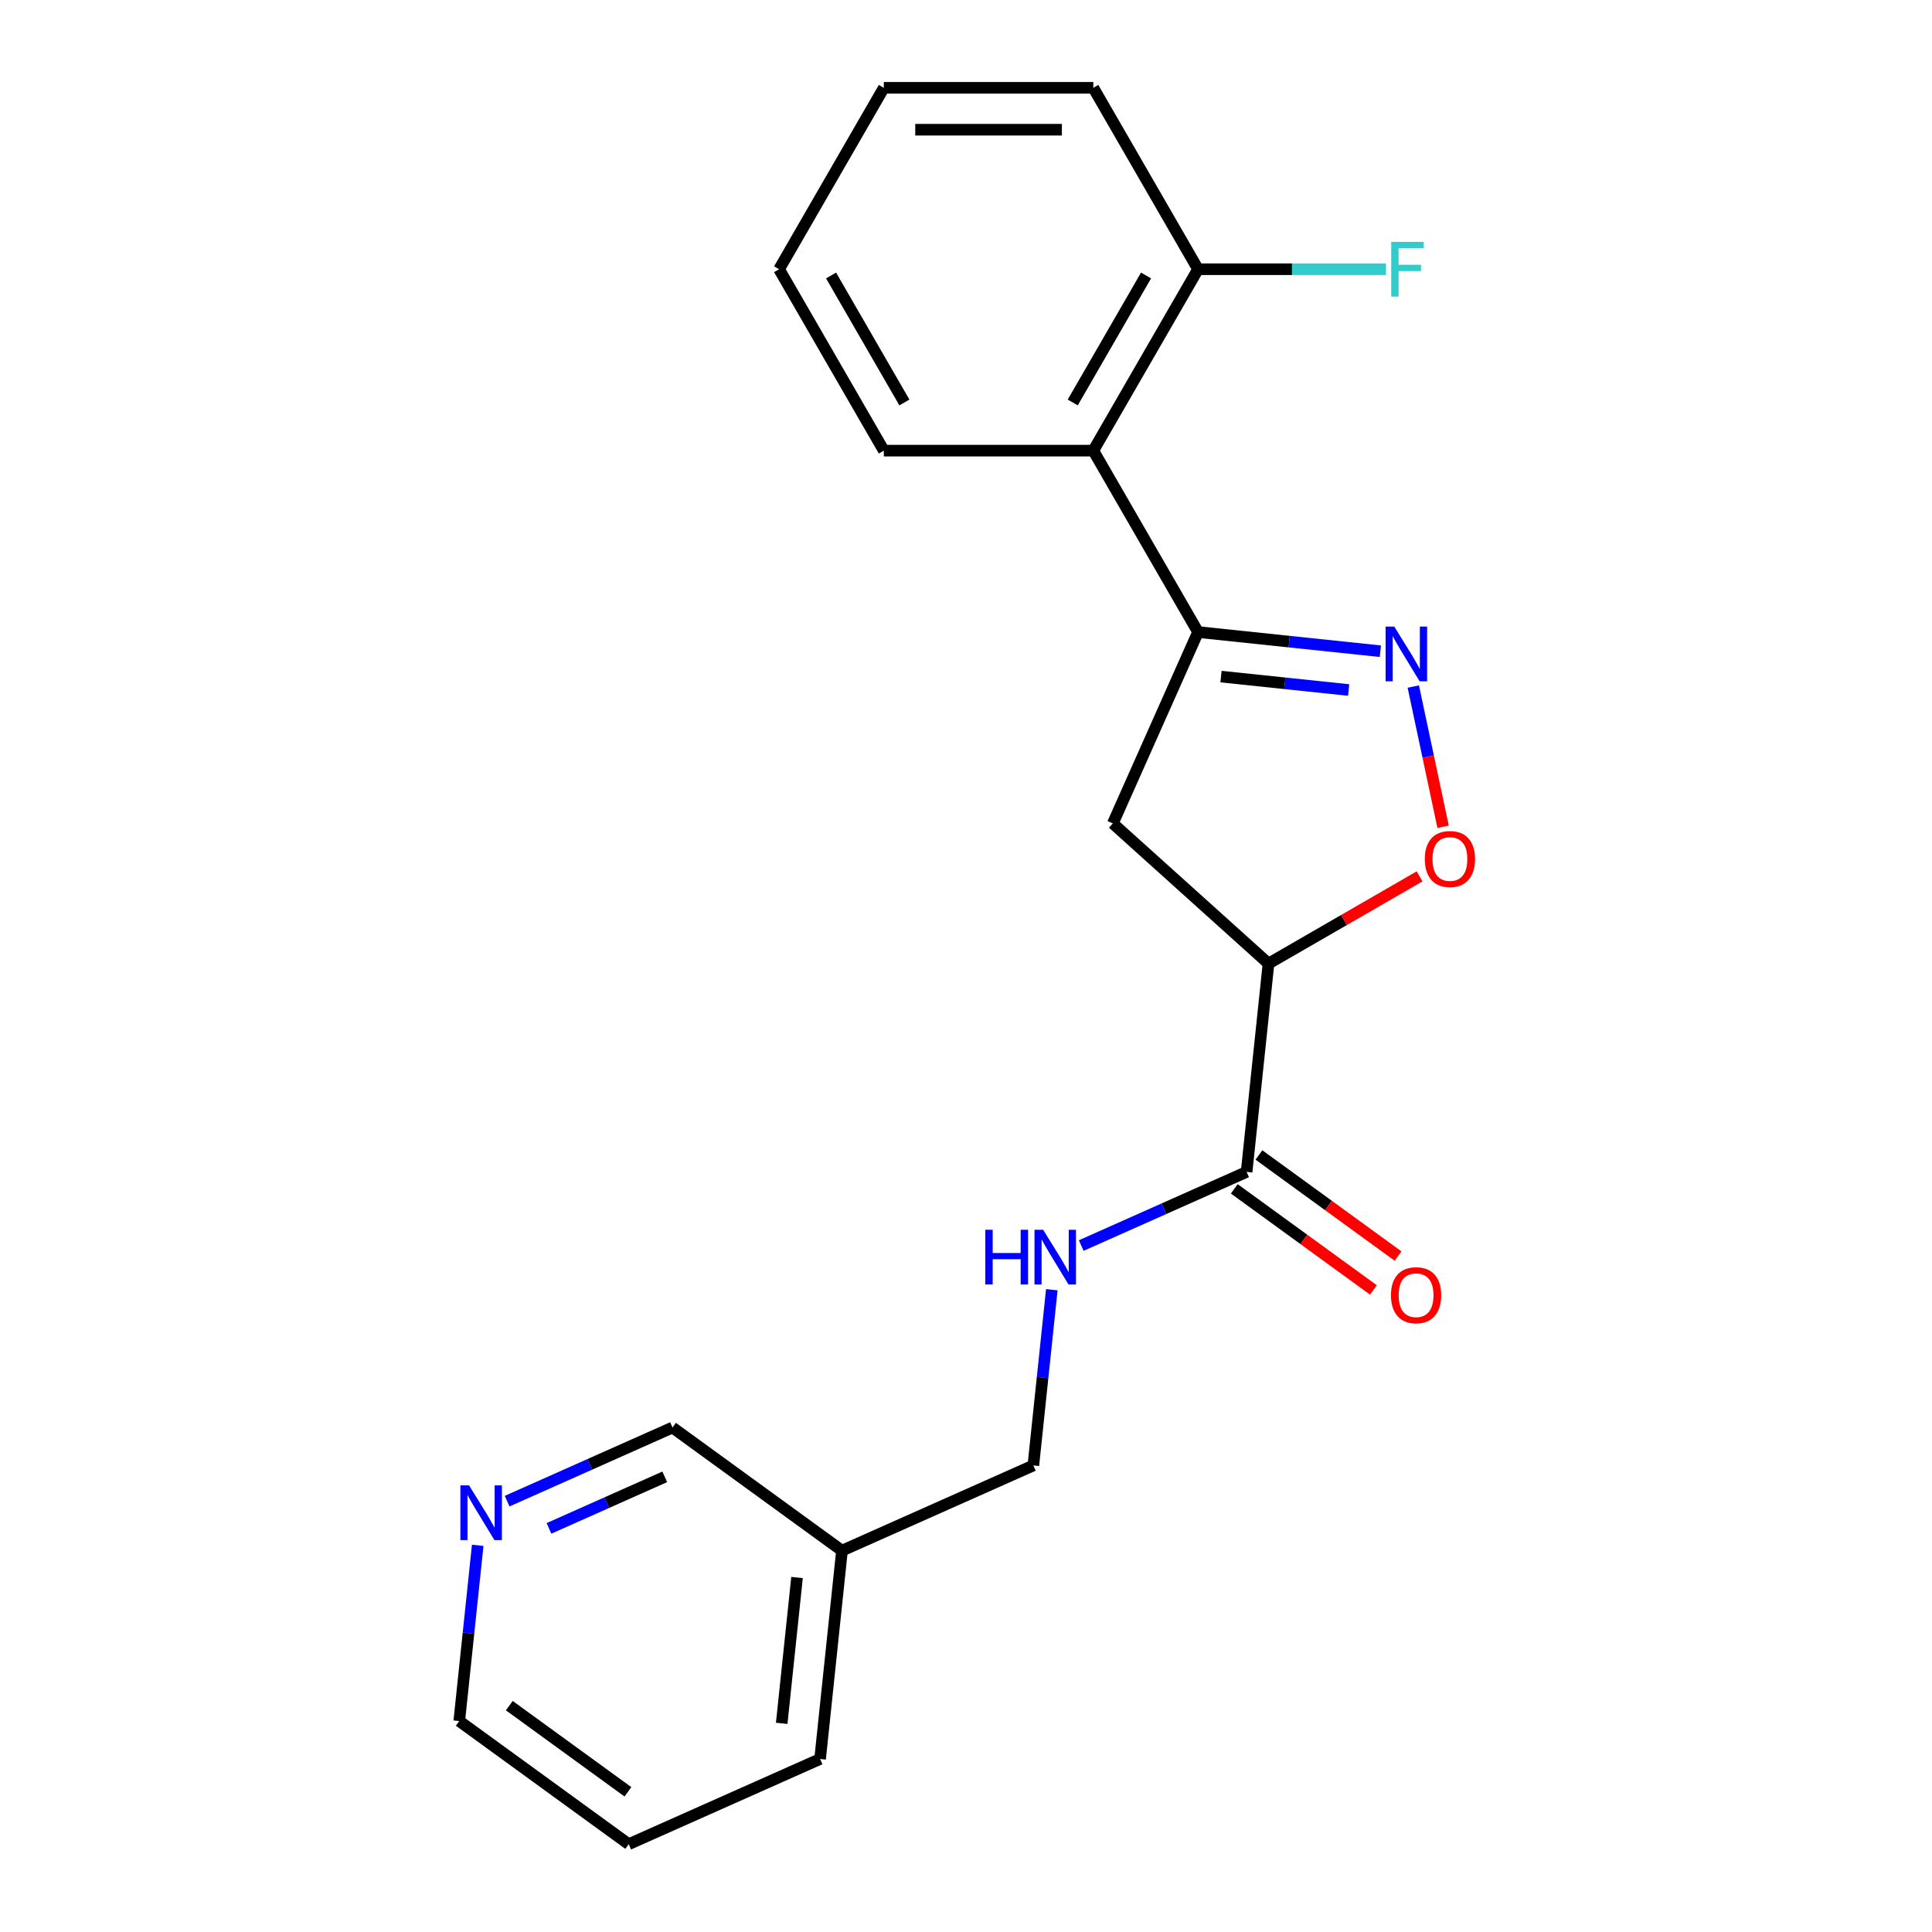 <?xml version='1.0' encoding='iso-8859-1'?>
<svg version='1.1' baseProfile='full'
              xmlns='http://www.w3.org/2000/svg'
                      xmlns:rdkit='http://www.rdkit.org/xml'
                      xmlns:xlink='http://www.w3.org/1999/xlink'
                  xml:space='preserve'
width='1000px' height='1000px' viewBox='0 0 1000 1000'>
<!-- END OF HEADER -->
<rect style='opacity:1.0;fill:#FFFFFF;stroke:none' width='1000' height='1000' x='0' y='0'> </rect>
<path class='bond-0' d='M 714.482,337.07 L 667.292,332.11' style='fill:none;fill-rule:evenodd;stroke:#0000FF;stroke-width:6px;stroke-linecap:butt;stroke-linejoin:miter;stroke-opacity:1' />
<path class='bond-0' d='M 667.292,332.11 L 620.102,327.15' style='fill:none;fill-rule:evenodd;stroke:#000000;stroke-width:6px;stroke-linecap:butt;stroke-linejoin:miter;stroke-opacity:1' />
<path class='bond-0' d='M 698.059,357.148 L 665.025,353.677' style='fill:none;fill-rule:evenodd;stroke:#0000FF;stroke-width:6px;stroke-linecap:butt;stroke-linejoin:miter;stroke-opacity:1' />
<path class='bond-0' d='M 665.025,353.677 L 631.992,350.205' style='fill:none;fill-rule:evenodd;stroke:#000000;stroke-width:6px;stroke-linecap:butt;stroke-linejoin:miter;stroke-opacity:1' />
<path class='bond-2' d='M 731.519,355.355 L 739.233,391.647' style='fill:none;fill-rule:evenodd;stroke:#0000FF;stroke-width:6px;stroke-linecap:butt;stroke-linejoin:miter;stroke-opacity:1' />
<path class='bond-2' d='M 739.233,391.647 L 746.947,427.94' style='fill:none;fill-rule:evenodd;stroke:#FF0000;stroke-width:6px;stroke-linecap:butt;stroke-linejoin:miter;stroke-opacity:1' />
<path class='bond-3' d='M 620.102,327.15 L 576.002,426.201' style='fill:none;fill-rule:evenodd;stroke:#000000;stroke-width:6px;stroke-linecap:butt;stroke-linejoin:miter;stroke-opacity:1' />
<path class='bond-5' d='M 620.102,327.15 L 565.89,233.252' style='fill:none;fill-rule:evenodd;stroke:#000000;stroke-width:6px;stroke-linecap:butt;stroke-linejoin:miter;stroke-opacity:1' />
<path class='bond-1' d='M 656.577,498.752 L 695.671,476.181' style='fill:none;fill-rule:evenodd;stroke:#000000;stroke-width:6px;stroke-linecap:butt;stroke-linejoin:miter;stroke-opacity:1' />
<path class='bond-1' d='M 695.671,476.181 L 734.765,453.61' style='fill:none;fill-rule:evenodd;stroke:#FF0000;stroke-width:6px;stroke-linecap:butt;stroke-linejoin:miter;stroke-opacity:1' />
<path class='bond-4' d='M 656.577,498.752 L 645.244,606.583' style='fill:none;fill-rule:evenodd;stroke:#000000;stroke-width:6px;stroke-linecap:butt;stroke-linejoin:miter;stroke-opacity:1' />
<path class='bond-21' d='M 656.577,498.752 L 576.002,426.201' style='fill:none;fill-rule:evenodd;stroke:#000000;stroke-width:6px;stroke-linecap:butt;stroke-linejoin:miter;stroke-opacity:1' />
<path class='bond-6' d='M 645.244,606.583 L 602.443,625.639' style='fill:none;fill-rule:evenodd;stroke:#000000;stroke-width:6px;stroke-linecap:butt;stroke-linejoin:miter;stroke-opacity:1' />
<path class='bond-6' d='M 602.443,625.639 L 559.643,644.694' style='fill:none;fill-rule:evenodd;stroke:#0000FF;stroke-width:6px;stroke-linecap:butt;stroke-linejoin:miter;stroke-opacity:1' />
<path class='bond-8' d='M 638.871,615.354 L 674.874,641.512' style='fill:none;fill-rule:evenodd;stroke:#000000;stroke-width:6px;stroke-linecap:butt;stroke-linejoin:miter;stroke-opacity:1' />
<path class='bond-8' d='M 674.874,641.512 L 710.877,667.671' style='fill:none;fill-rule:evenodd;stroke:#FF0000;stroke-width:6px;stroke-linecap:butt;stroke-linejoin:miter;stroke-opacity:1' />
<path class='bond-8' d='M 651.617,597.811 L 687.62,623.969' style='fill:none;fill-rule:evenodd;stroke:#000000;stroke-width:6px;stroke-linecap:butt;stroke-linejoin:miter;stroke-opacity:1' />
<path class='bond-8' d='M 687.62,623.969 L 723.624,650.127' style='fill:none;fill-rule:evenodd;stroke:#FF0000;stroke-width:6px;stroke-linecap:butt;stroke-linejoin:miter;stroke-opacity:1' />
<path class='bond-7' d='M 565.89,233.252 L 620.102,139.353' style='fill:none;fill-rule:evenodd;stroke:#000000;stroke-width:6px;stroke-linecap:butt;stroke-linejoin:miter;stroke-opacity:1' />
<path class='bond-7' d='M 555.242,208.325 L 593.19,142.596' style='fill:none;fill-rule:evenodd;stroke:#000000;stroke-width:6px;stroke-linecap:butt;stroke-linejoin:miter;stroke-opacity:1' />
<path class='bond-14' d='M 565.89,233.252 L 457.465,233.252' style='fill:none;fill-rule:evenodd;stroke:#000000;stroke-width:6px;stroke-linecap:butt;stroke-linejoin:miter;stroke-opacity:1' />
<path class='bond-11' d='M 544.419,667.554 L 539.639,713.034' style='fill:none;fill-rule:evenodd;stroke:#0000FF;stroke-width:6px;stroke-linecap:butt;stroke-linejoin:miter;stroke-opacity:1' />
<path class='bond-11' d='M 539.639,713.034 L 534.859,758.514' style='fill:none;fill-rule:evenodd;stroke:#000000;stroke-width:6px;stroke-linecap:butt;stroke-linejoin:miter;stroke-opacity:1' />
<path class='bond-12' d='M 620.102,139.353 L 668.749,139.353' style='fill:none;fill-rule:evenodd;stroke:#000000;stroke-width:6px;stroke-linecap:butt;stroke-linejoin:miter;stroke-opacity:1' />
<path class='bond-12' d='M 668.749,139.353 L 717.396,139.353' style='fill:none;fill-rule:evenodd;stroke:#33CCCC;stroke-width:6px;stroke-linecap:butt;stroke-linejoin:miter;stroke-opacity:1' />
<path class='bond-16' d='M 620.102,139.353 L 565.89,45.455' style='fill:none;fill-rule:evenodd;stroke:#000000;stroke-width:6px;stroke-linecap:butt;stroke-linejoin:miter;stroke-opacity:1' />
<path class='bond-9' d='M 262.49,776.995 L 305.29,757.94' style='fill:none;fill-rule:evenodd;stroke:#0000FF;stroke-width:6px;stroke-linecap:butt;stroke-linejoin:miter;stroke-opacity:1' />
<path class='bond-9' d='M 305.29,757.94 L 348.091,738.884' style='fill:none;fill-rule:evenodd;stroke:#000000;stroke-width:6px;stroke-linecap:butt;stroke-linejoin:miter;stroke-opacity:1' />
<path class='bond-9' d='M 284.15,791.089 L 314.11,777.75' style='fill:none;fill-rule:evenodd;stroke:#0000FF;stroke-width:6px;stroke-linecap:butt;stroke-linejoin:miter;stroke-opacity:1' />
<path class='bond-9' d='M 314.11,777.75 L 344.071,764.411' style='fill:none;fill-rule:evenodd;stroke:#000000;stroke-width:6px;stroke-linecap:butt;stroke-linejoin:miter;stroke-opacity:1' />
<path class='bond-23' d='M 247.266,799.855 L 242.486,845.335' style='fill:none;fill-rule:evenodd;stroke:#0000FF;stroke-width:6px;stroke-linecap:butt;stroke-linejoin:miter;stroke-opacity:1' />
<path class='bond-23' d='M 242.486,845.335 L 237.706,890.815' style='fill:none;fill-rule:evenodd;stroke:#000000;stroke-width:6px;stroke-linecap:butt;stroke-linejoin:miter;stroke-opacity:1' />
<path class='bond-10' d='M 435.808,802.614 L 534.859,758.514' style='fill:none;fill-rule:evenodd;stroke:#000000;stroke-width:6px;stroke-linecap:butt;stroke-linejoin:miter;stroke-opacity:1' />
<path class='bond-13' d='M 435.808,802.614 L 348.091,738.884' style='fill:none;fill-rule:evenodd;stroke:#000000;stroke-width:6px;stroke-linecap:butt;stroke-linejoin:miter;stroke-opacity:1' />
<path class='bond-17' d='M 435.808,802.614 L 424.475,910.445' style='fill:none;fill-rule:evenodd;stroke:#000000;stroke-width:6px;stroke-linecap:butt;stroke-linejoin:miter;stroke-opacity:1' />
<path class='bond-17' d='M 412.542,816.522 L 404.608,892.004' style='fill:none;fill-rule:evenodd;stroke:#000000;stroke-width:6px;stroke-linecap:butt;stroke-linejoin:miter;stroke-opacity:1' />
<path class='bond-19' d='M 457.465,233.252 L 403.252,139.353' style='fill:none;fill-rule:evenodd;stroke:#000000;stroke-width:6px;stroke-linecap:butt;stroke-linejoin:miter;stroke-opacity:1' />
<path class='bond-19' d='M 468.113,208.325 L 430.164,142.596' style='fill:none;fill-rule:evenodd;stroke:#000000;stroke-width:6px;stroke-linecap:butt;stroke-linejoin:miter;stroke-opacity:1' />
<path class='bond-15' d='M 237.706,890.815 L 325.424,954.545' style='fill:none;fill-rule:evenodd;stroke:#000000;stroke-width:6px;stroke-linecap:butt;stroke-linejoin:miter;stroke-opacity:1' />
<path class='bond-15' d='M 263.61,882.831 L 325.012,927.442' style='fill:none;fill-rule:evenodd;stroke:#000000;stroke-width:6px;stroke-linecap:butt;stroke-linejoin:miter;stroke-opacity:1' />
<path class='bond-22' d='M 565.89,45.455 L 457.465,45.455' style='fill:none;fill-rule:evenodd;stroke:#000000;stroke-width:6px;stroke-linecap:butt;stroke-linejoin:miter;stroke-opacity:1' />
<path class='bond-22' d='M 549.626,67.139 L 473.729,67.139' style='fill:none;fill-rule:evenodd;stroke:#000000;stroke-width:6px;stroke-linecap:butt;stroke-linejoin:miter;stroke-opacity:1' />
<path class='bond-18' d='M 424.475,910.445 L 325.424,954.545' style='fill:none;fill-rule:evenodd;stroke:#000000;stroke-width:6px;stroke-linecap:butt;stroke-linejoin:miter;stroke-opacity:1' />
<path class='bond-20' d='M 403.252,139.353 L 457.465,45.455' style='fill:none;fill-rule:evenodd;stroke:#000000;stroke-width:6px;stroke-linecap:butt;stroke-linejoin:miter;stroke-opacity:1' />
<path  class='atom-0' d='M 721.673 324.324
L 730.953 339.324
Q 731.873 340.804, 733.353 343.484
Q 734.833 346.164, 734.913 346.324
L 734.913 324.324
L 738.673 324.324
L 738.673 352.644
L 734.793 352.644
L 724.833 336.244
Q 723.673 334.324, 722.433 332.124
Q 721.233 329.924, 720.873 329.244
L 720.873 352.644
L 717.193 352.644
L 717.193 324.324
L 721.673 324.324
' fill='#0000FF'/>
<path  class='atom-3' d='M 737.476 444.619
Q 737.476 437.819, 740.836 434.019
Q 744.196 430.219, 750.476 430.219
Q 756.756 430.219, 760.116 434.019
Q 763.476 437.819, 763.476 444.619
Q 763.476 451.499, 760.076 455.419
Q 756.676 459.299, 750.476 459.299
Q 744.236 459.299, 740.836 455.419
Q 737.476 451.539, 737.476 444.619
M 750.476 456.099
Q 754.796 456.099, 757.116 453.219
Q 759.476 450.299, 759.476 444.619
Q 759.476 439.059, 757.116 436.259
Q 754.796 433.419, 750.476 433.419
Q 746.156 433.419, 743.796 436.219
Q 741.476 439.019, 741.476 444.619
Q 741.476 450.339, 743.796 453.219
Q 746.156 456.099, 750.476 456.099
' fill='#FF0000'/>
<path  class='atom-7' d='M 509.973 636.523
L 513.813 636.523
L 513.813 648.563
L 528.293 648.563
L 528.293 636.523
L 532.133 636.523
L 532.133 664.843
L 528.293 664.843
L 528.293 651.763
L 513.813 651.763
L 513.813 664.843
L 509.973 664.843
L 509.973 636.523
' fill='#0000FF'/>
<path  class='atom-7' d='M 539.933 636.523
L 549.213 651.523
Q 550.133 653.003, 551.613 655.683
Q 553.093 658.363, 553.173 658.523
L 553.173 636.523
L 556.933 636.523
L 556.933 664.843
L 553.053 664.843
L 543.093 648.443
Q 541.933 646.523, 540.693 644.323
Q 539.493 642.123, 539.133 641.443
L 539.133 664.843
L 535.453 664.843
L 535.453 636.523
L 539.933 636.523
' fill='#0000FF'/>
<path  class='atom-9' d='M 719.961 670.393
Q 719.961 663.593, 723.321 659.793
Q 726.681 655.993, 732.961 655.993
Q 739.241 655.993, 742.601 659.793
Q 745.961 663.593, 745.961 670.393
Q 745.961 677.273, 742.561 681.193
Q 739.161 685.073, 732.961 685.073
Q 726.721 685.073, 723.321 681.193
Q 719.961 677.313, 719.961 670.393
M 732.961 681.873
Q 737.281 681.873, 739.601 678.993
Q 741.961 676.073, 741.961 670.393
Q 741.961 664.833, 739.601 662.033
Q 737.281 659.193, 732.961 659.193
Q 728.641 659.193, 726.281 661.993
Q 723.961 664.793, 723.961 670.393
Q 723.961 676.113, 726.281 678.993
Q 728.641 681.873, 732.961 681.873
' fill='#FF0000'/>
<path  class='atom-10' d='M 242.78 768.824
L 252.06 783.824
Q 252.98 785.304, 254.46 787.984
Q 255.94 790.664, 256.02 790.824
L 256.02 768.824
L 259.78 768.824
L 259.78 797.144
L 255.9 797.144
L 245.94 780.744
Q 244.78 778.824, 243.54 776.624
Q 242.34 774.424, 241.98 773.744
L 241.98 797.144
L 238.3 797.144
L 238.3 768.824
L 242.78 768.824
' fill='#0000FF'/>
<path  class='atom-13' d='M 720.107 125.193
L 736.947 125.193
L 736.947 128.433
L 723.907 128.433
L 723.907 137.033
L 735.507 137.033
L 735.507 140.313
L 723.907 140.313
L 723.907 153.513
L 720.107 153.513
L 720.107 125.193
' fill='#33CCCC'/>
</svg>
